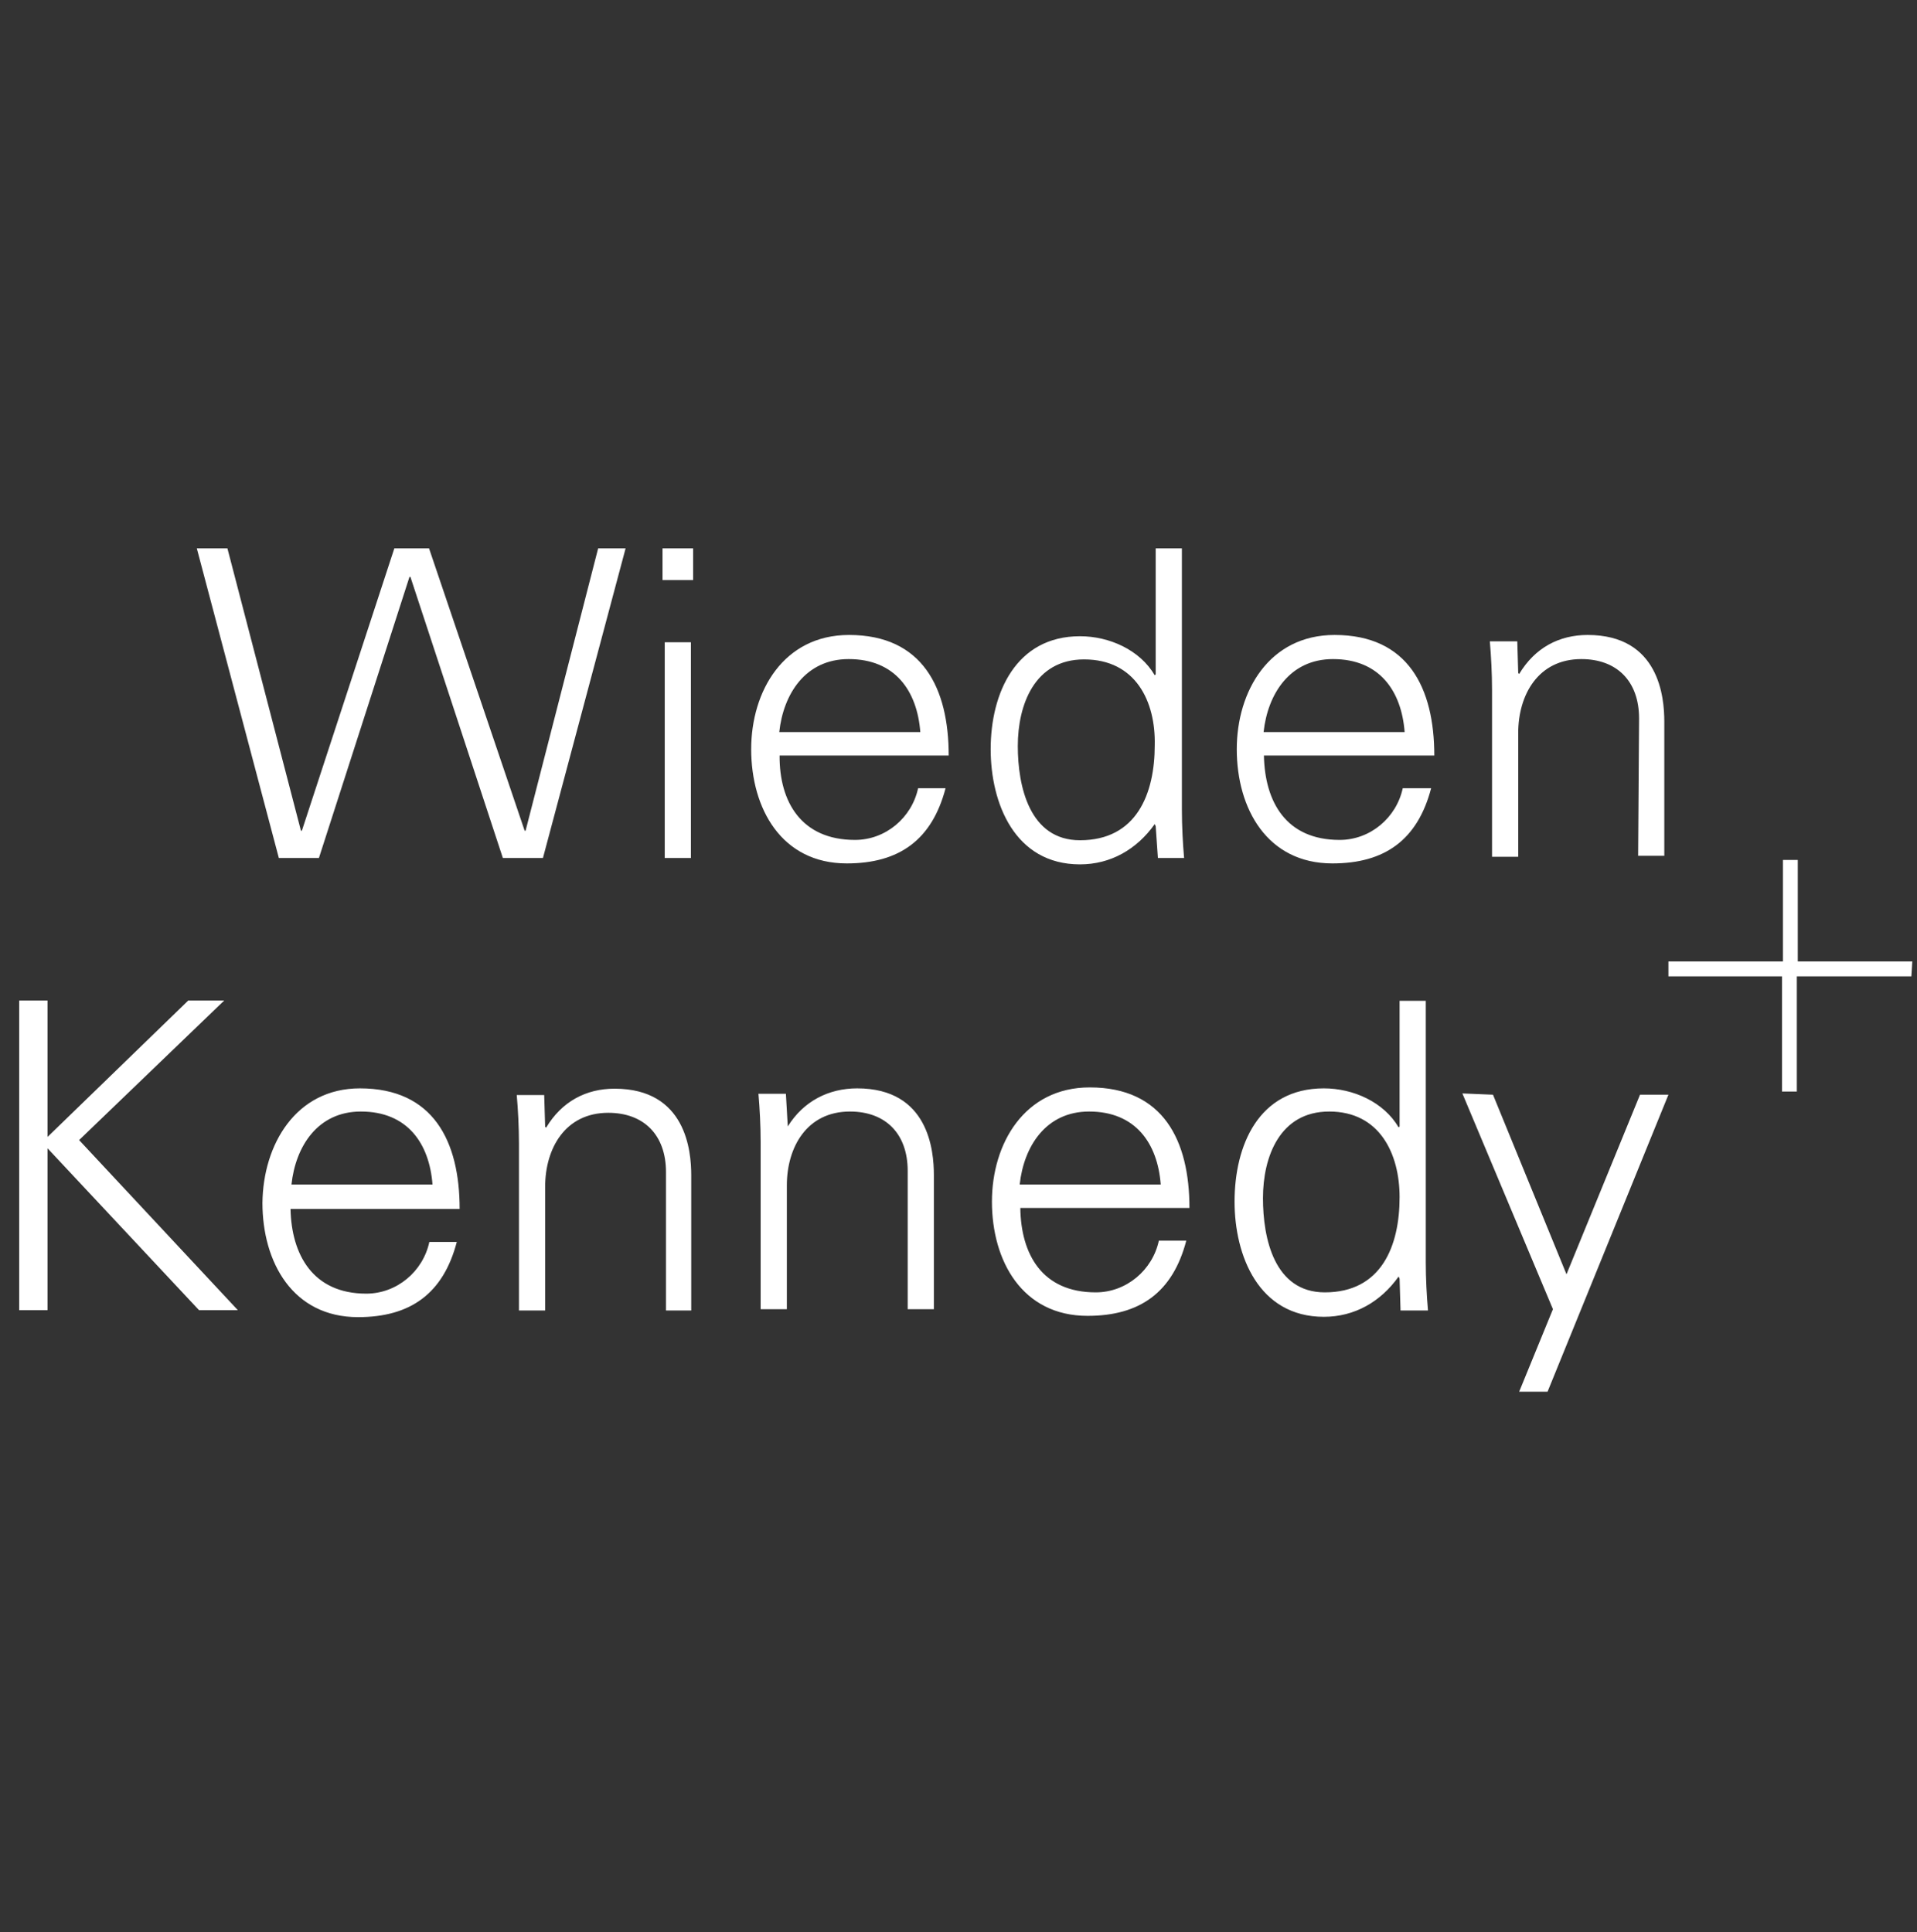 <svg width="125" height="126" viewBox="0 0 125 126" fill="none" xmlns="http://www.w3.org/2000/svg">
<rect x="0" y="0" width="125" height="126" fill="#333333" stroke="none"/>
<path d="M124.633 63.676H117.164V71.187H116.197V63.676H108.791V62.703H116.259V56.082H117.226V62.703H124.694L124.633 63.676ZM106.877 46.853C106.877 44.432 105.437 42.984 103.112 42.984C100.294 42.984 98.997 45.322 98.997 47.805V55.875H97.29V44.991C97.29 43.894 97.228 42.777 97.146 41.825H98.936L98.997 43.894L99.059 43.956C100.088 42.239 101.672 41.411 103.524 41.411C108.194 41.411 108.523 45.488 108.523 47.06V55.813H106.816L106.877 46.853ZM97.352 71.394L102.145 83.106L106.939 71.394H108.791L100.911 90.762H99.059L101.261 85.382L95.356 71.311L97.352 71.394ZM87.353 54.778C89.348 54.778 91.056 53.33 91.467 51.406H93.319C92.434 54.778 90.295 56.31 86.879 56.31C82.621 56.31 80.645 52.73 80.645 48.86C80.645 45.074 82.764 41.411 87.023 41.411C91.817 41.411 93.525 44.867 93.525 49.274H82.415C82.476 52.295 83.855 54.778 87.353 54.778ZM91.591 47.743C91.385 45.053 89.945 42.984 86.92 42.984C84.102 42.984 82.662 45.26 82.394 47.743H91.591ZM86.324 70.98C88.237 70.98 90.233 71.87 91.2 73.526L91.262 73.463V65.269H92.969V82.299C92.969 83.396 93.031 84.513 93.113 85.465H91.323L91.262 83.396L91.2 83.251C90.027 84.906 88.32 85.879 86.324 85.879C82.065 85.879 80.501 81.885 80.501 78.368C80.501 74.705 82.065 70.98 86.324 70.98ZM86.385 84.285C90.089 84.285 91.262 81.244 91.262 78.078C91.262 75.243 89.965 72.491 86.674 72.491C83.443 72.491 82.353 75.45 82.353 78.14C82.353 80.768 83.094 84.285 86.385 84.285ZM71.449 84.285C73.444 84.285 75.152 82.837 75.564 80.913H77.353C76.469 84.285 74.329 85.817 70.914 85.817C66.655 85.817 64.68 82.237 64.68 78.368C64.68 74.581 66.799 70.918 71.058 70.918C75.852 70.918 77.559 74.374 77.559 78.781H66.531C66.573 81.802 67.951 84.285 71.449 84.285ZM75.687 77.25C75.481 74.56 74.041 72.491 71.017 72.491C68.198 72.491 66.758 74.767 66.49 77.25H75.687ZM75.358 53.889L75.296 53.744C74.123 55.399 72.416 56.372 70.42 56.372C66.161 56.372 64.598 52.378 64.598 48.86C64.598 45.198 66.243 41.494 70.42 41.494C72.333 41.494 74.329 42.384 75.296 44.039L75.358 43.977V35.762H77.066V52.792C77.066 53.889 77.127 55.006 77.21 55.958H75.502L75.358 53.889ZM70.688 43.005C67.457 43.005 66.367 45.964 66.367 48.654C66.367 51.281 67.128 54.799 70.42 54.799C74.123 54.799 75.296 51.757 75.296 48.591C75.358 45.757 74.062 43.005 70.688 43.005ZM55.751 54.778C57.746 54.778 59.454 53.33 59.865 51.406H61.656C60.771 54.778 58.631 56.31 55.216 56.31C50.957 56.31 48.982 52.73 48.982 48.86C48.982 45.074 51.101 41.411 55.36 41.411C60.154 41.411 61.861 44.867 61.861 49.274H50.834C50.813 52.295 52.253 54.778 55.751 54.778ZM60.01 47.743C59.804 45.053 58.364 42.984 55.339 42.984C52.521 42.984 51.08 45.26 50.813 47.743H60.01ZM43.2 35.762H45.196V37.831H43.2V35.762ZM45.052 41.887V55.958H43.345V41.887H45.052ZM45.135 85.465H43.427V76.443C43.427 74.022 41.987 72.574 39.662 72.574C36.843 72.574 35.547 74.912 35.547 77.395V85.465H33.839V74.581C33.839 73.484 33.778 72.367 33.695 71.415H35.485L35.547 73.484L35.609 73.546C36.637 71.829 38.222 71.001 40.073 71.001C44.744 71.001 45.073 75.078 45.073 76.65V85.465C45.052 85.465 45.135 85.465 45.135 85.465ZM32.79 55.958L26.762 37.624H26.7L20.795 55.958H18.183L12.833 35.762H14.829L19.623 54.178H19.684L25.713 35.762H27.976L34.21 54.178H34.271L39.003 35.762H40.793L35.403 55.958H32.79ZM5.159 74.353L15.508 85.444H12.977L3.102 74.891V85.444H1.25V65.249H3.102V74.146L12.278 65.249H14.623L5.159 74.353ZM23.47 70.98C28.264 70.98 29.971 74.436 29.971 78.844H18.944C19.005 81.802 20.384 84.368 23.881 84.368C25.877 84.368 27.585 82.92 27.996 80.996H29.786C28.902 84.368 26.762 85.9 23.347 85.9C19.088 85.9 17.113 82.32 17.113 78.45C17.154 74.643 19.294 70.98 23.47 70.98ZM28.202 77.25C27.996 74.56 26.556 72.491 23.532 72.491C20.713 72.491 19.273 74.767 19.005 77.25H28.202ZM51.368 73.463C52.397 71.808 54.043 70.98 55.895 70.98C60.565 70.98 60.894 75.057 60.894 76.629V85.382H59.187V76.36C59.187 73.939 57.746 72.491 55.422 72.491C52.603 72.491 51.307 74.829 51.307 77.312V85.382H49.599V74.498C49.599 73.401 49.537 72.284 49.455 71.332H51.245L51.368 73.463Z" fill="white"/>
</svg>
